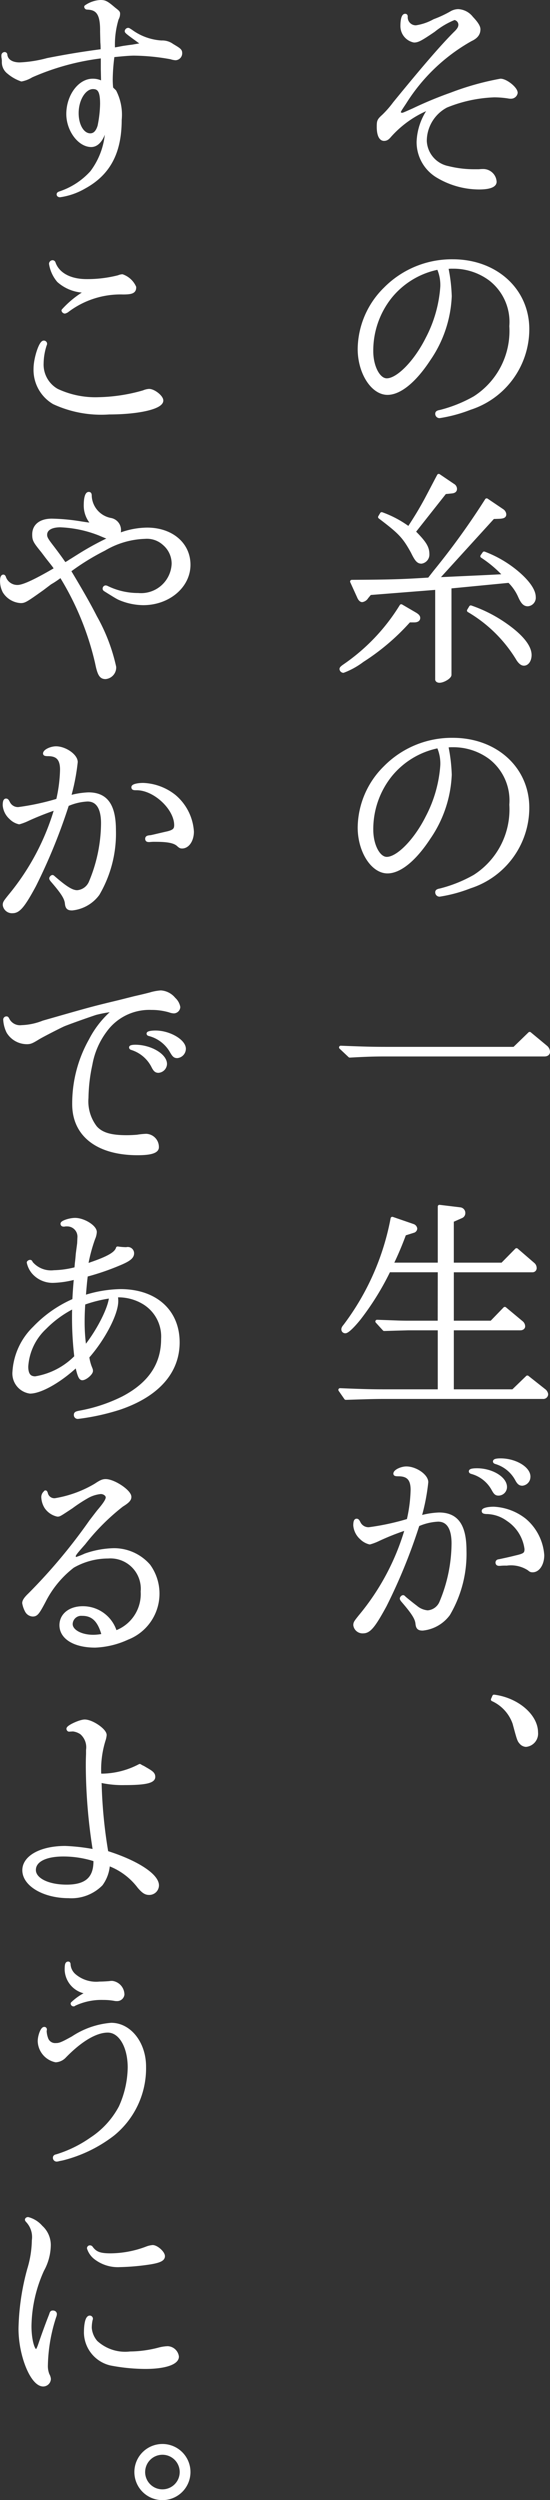 <svg xmlns="http://www.w3.org/2000/svg" width="52.751" height="239.605" viewBox="0 0 52.751 239.605">
  <rect x="0" y="0" width="52.751" height="239.605" fill="#333333" stroke="none"/>
  <g id="グループ_317" data-name="グループ 317" transform="translate(88.608 -39.557)">
    <g id="グループ_112" data-name="グループ 112" transform="translate(-88.445 39.719)">
      <g id="グループ_109" data-name="グループ 109">
        <g id="グループ_113" data-name="グループ 113">
          <path id="パス_2076" data-name="パス 2076" d="M95.757,54.244a3.036,3.036,0,0,1,.375-.022,1.125,1.125,0,0,1,1.148,1.06c0,.375-.551.574-1.523.574a7.794,7.794,0,0,1-3.884-1.06,3.8,3.8,0,0,1-1.942-3.354,5.756,5.756,0,0,1,1.1-3.156,1.194,1.194,0,0,0,.088-.132,10.1,10.1,0,0,0-3.907,2.693c-.22.265-.352.354-.573.354-.331,0-.53-.441-.53-1.17,0-.574.022-.64.485-1.059a9.783,9.783,0,0,0,1.06-1.214c2.847-3.488,4.568-5.474,5.8-6.709.375-.354.485-.574.485-.839a.637.637,0,0,0-.551-.6,7.755,7.755,0,0,0-1.986,1.17c-1.236.839-1.523.993-1.876.993a1.439,1.439,0,0,1-1.148-1.412c0-.618.11-1.016.287-1.016.066,0,.089.022.089.111a.933.933,0,0,0,.97.993,5.161,5.161,0,0,0,1.744-.6,10.744,10.744,0,0,0,1.611-.751,1.351,1.351,0,0,1,.684-.2,1.732,1.732,0,0,1,1.28.685c.464.485.685.839.685,1.081,0,.441-.243.75-.773.993a17.688,17.688,0,0,0-6.334,6.047c-.485.729-.53.795-.53.927,0,.11.132.2.287.2.11,0,.11,0,1.1-.441a37.1,37.1,0,0,1,3.619-1.5,26.379,26.379,0,0,1,4.723-1.324c.508,0,1.479.773,1.479,1.192a.482.482,0,0,1-.485.4,1.065,1.065,0,0,1-.243-.022,9,9,0,0,0-1.347-.11,13.375,13.375,0,0,0-4.612.993,3.8,3.8,0,0,0-2.03,3.355,2.74,2.74,0,0,0,2.185,2.56,10.388,10.388,0,0,0,2.648.309Z" transform="translate(-49.974 -38.022)" fill="#fff"/>
          <path id="パス_2077" data-name="パス 2077" d="M95.757,54.244a3.036,3.036,0,0,1,.375-.022,1.125,1.125,0,0,1,1.148,1.06c0,.375-.551.574-1.523.574a7.794,7.794,0,0,1-3.884-1.06,3.8,3.8,0,0,1-1.942-3.354,5.756,5.756,0,0,1,1.1-3.156,1.194,1.194,0,0,0,.088-.132,10.1,10.1,0,0,0-3.907,2.693c-.22.265-.352.354-.573.354-.331,0-.53-.441-.53-1.17,0-.574.022-.64.485-1.059a9.783,9.783,0,0,0,1.06-1.214c2.847-3.488,4.568-5.474,5.8-6.709.375-.354.485-.574.485-.839a.637.637,0,0,0-.551-.6,7.755,7.755,0,0,0-1.986,1.17c-1.236.839-1.523.993-1.876.993a1.439,1.439,0,0,1-1.148-1.412c0-.618.11-1.016.287-1.016.066,0,.089.022.089.111a.933.933,0,0,0,.97.993,5.161,5.161,0,0,0,1.744-.6,10.744,10.744,0,0,0,1.611-.751,1.351,1.351,0,0,1,.684-.2,1.732,1.732,0,0,1,1.28.685c.464.485.685.839.685,1.081,0,.441-.243.75-.773.993a17.688,17.688,0,0,0-6.334,6.047c-.485.729-.53.795-.53.927,0,.11.132.2.287.2.11,0,.11,0,1.1-.441a37.1,37.1,0,0,1,3.619-1.5,26.379,26.379,0,0,1,4.723-1.324c.508,0,1.479.773,1.479,1.192a.482.482,0,0,1-.485.4,1.065,1.065,0,0,1-.243-.022,9,9,0,0,0-1.347-.11,13.375,13.375,0,0,0-4.612.993,3.8,3.8,0,0,0-2.03,3.355,2.74,2.74,0,0,0,2.185,2.56,10.388,10.388,0,0,0,2.648.309Z" transform="translate(-49.974 -38.022)" fill="none" stroke="#fff" stroke-linecap="round" stroke-linejoin="round" stroke-width="0.326"/>
          <path id="パス_2078" data-name="パス 2078" d="M92.346,74.486a11.489,11.489,0,0,1-2.031,6.047c-1.345,2.053-2.78,3.245-3.972,3.245-1.434,0-2.693-1.965-2.693-4.238a8.2,8.2,0,0,1,2.472-5.76,8.97,8.97,0,0,1,6.488-2.67c4.128,0,7.173,2.781,7.173,6.533a7.96,7.96,0,0,1-5.517,7.57,13.84,13.84,0,0,1-2.936.795.25.25,0,0,1-.242-.265c0-.11.087-.155.331-.2a13.191,13.191,0,0,0,3.288-1.324,7.6,7.6,0,0,0,3.487-6.864,5.184,5.184,0,0,0-1.986-4.5,5.918,5.918,0,0,0-3.619-1.17,2.6,2.6,0,0,0-.575.045,15.729,15.729,0,0,1,.332,2.758M91.22,71.771a7.875,7.875,0,0,0-4.591,2.759,8.27,8.27,0,0,0-1.81,5.231c0,1.478.662,2.758,1.456,2.758,1.061,0,2.759-1.721,3.885-3.972a12.564,12.564,0,0,0,1.413-4.966,4.018,4.018,0,0,0-.288-1.678Z" transform="translate(-49.344 -46.259)" fill="#fff"/>
          <path id="パス_2079" data-name="パス 2079" d="M92.346,74.486a11.489,11.489,0,0,1-2.031,6.047c-1.345,2.053-2.78,3.245-3.972,3.245-1.434,0-2.693-1.965-2.693-4.238a8.2,8.2,0,0,1,2.472-5.76,8.97,8.97,0,0,1,6.488-2.67c4.128,0,7.173,2.781,7.173,6.533a7.96,7.96,0,0,1-5.517,7.57,13.84,13.84,0,0,1-2.936.795.25.25,0,0,1-.242-.265c0-.11.087-.155.331-.2a13.191,13.191,0,0,0,3.288-1.324,7.6,7.6,0,0,0,3.487-6.864,5.184,5.184,0,0,0-1.986-4.5,5.918,5.918,0,0,0-3.619-1.17,2.6,2.6,0,0,0-.575.045A15.729,15.729,0,0,1,92.346,74.486ZM91.22,71.771a7.875,7.875,0,0,0-4.591,2.759,8.27,8.27,0,0,0-1.81,5.231c0,1.478.662,2.758,1.456,2.758,1.061,0,2.759-1.721,3.885-3.972a12.564,12.564,0,0,0,1.413-4.966,4.018,4.018,0,0,0-.288-1.678Z" transform="translate(-49.344 -46.259)" fill="none" stroke="#fff" stroke-linecap="round" stroke-linejoin="round" stroke-width="0.326"/>
          <path id="パス_2080" data-name="パス 2080" d="M88.392,112.012c.221.132.332.243.332.375,0,.176-.155.265-.42.265h-.485a21.4,21.4,0,0,1-4.481,3.818,7.308,7.308,0,0,1-1.832,1.015.234.234,0,0,1-.2-.2c0-.067.066-.133.243-.266a18.982,18.982,0,0,0,5.517-5.781ZM83.757,110.4a.651.651,0,0,1-.441.309c-.111,0-.243-.132-.33-.353l-.662-1.457c3.509-.022,4.7-.044,7.416-.22l.551-.706a71.816,71.816,0,0,0,4.966-6.885l1.5,1.014a.485.485,0,0,1,.22.353c0,.177-.109.243-.485.266l-.618.022-5.385,5.915,3.354-.155c1.015-.044,1.434-.066,3.178-.155a11.487,11.487,0,0,0-2.207-1.876l.2-.287a10.913,10.913,0,0,1,3.111,1.809c1.06.883,1.678,1.745,1.678,2.384a.66.66,0,0,1-.6.729c-.31,0-.508-.2-.773-.795a4.587,4.587,0,0,0-1.015-1.456l-5.694.551v8.431c0,.221-.618.6-.993.6-.132,0-.243-.065-.243-.155v-8.761l-6.422.508Zm1.434-7.989a10.041,10.041,0,0,1,2.6,1.39c.773-1.191,1.1-1.742,1.612-2.67.6-1.125.949-1.811,1.258-2.385l1.369.927a.4.4,0,0,1,.22.353c0,.156-.111.243-.331.265l-.662.067-2.98,3.773c1.037,1.038,1.324,1.5,1.324,2.14a.714.714,0,0,1-.6.751c-.309,0-.485-.2-.86-.97-.816-1.479-1.214-1.876-3.134-3.333Zm8.542,8.938a13.3,13.3,0,0,1,3.487,1.81c1.413,1.016,2.185,1.986,2.185,2.781,0,.485-.243.86-.574.86-.177,0-.354-.132-.552-.419a13.434,13.434,0,0,0-4.745-4.7Z" transform="translate(-48.745 -53.327)" fill="#fff"/>
          <path id="パス_2081" data-name="パス 2081" d="M88.392,112.012c.221.132.332.243.332.375,0,.176-.155.265-.42.265h-.485a21.4,21.4,0,0,1-4.481,3.818,7.308,7.308,0,0,1-1.832,1.015.234.234,0,0,1-.2-.2c0-.067.066-.133.243-.266a18.982,18.982,0,0,0,5.517-5.781ZM83.757,110.4a.651.651,0,0,1-.441.309c-.111,0-.243-.132-.33-.353l-.662-1.457c3.509-.022,4.7-.044,7.416-.22l.551-.706a71.816,71.816,0,0,0,4.966-6.885l1.5,1.014a.485.485,0,0,1,.22.353c0,.177-.109.243-.485.266l-.618.022-5.385,5.915,3.354-.155c1.015-.044,1.434-.066,3.178-.155a11.487,11.487,0,0,0-2.207-1.876l.2-.287a10.913,10.913,0,0,1,3.111,1.809c1.06.883,1.678,1.745,1.678,2.384a.66.66,0,0,1-.6.729c-.31,0-.508-.2-.773-.795a4.587,4.587,0,0,0-1.015-1.456l-5.694.551v8.431c0,.221-.618.6-.993.6-.132,0-.243-.065-.243-.155v-8.761l-6.422.508Zm1.434-7.989a10.041,10.041,0,0,1,2.6,1.39c.773-1.191,1.1-1.742,1.612-2.67.6-1.125.949-1.811,1.258-2.385l1.369.927a.4.4,0,0,1,.22.353c0,.156-.111.243-.331.265l-.662.067-2.98,3.773c1.037,1.038,1.324,1.5,1.324,2.14a.714.714,0,0,1-.6.751c-.309,0-.485-.2-.86-.97-.816-1.479-1.214-1.876-3.134-3.333Zm8.542,8.938a13.3,13.3,0,0,1,3.487,1.81c1.413,1.016,2.185,1.986,2.185,2.781,0,.485-.243.86-.574.86-.177,0-.354-.132-.552-.419a13.434,13.434,0,0,0-4.745-4.7Z" transform="translate(-48.745 -53.327)" fill="none" stroke="#fff" stroke-linecap="round" stroke-linejoin="round" stroke-width="0.326"/>
          <path id="パス_2082" data-name="パス 2082" d="M92.346,136.108a11.489,11.489,0,0,1-2.031,6.047c-1.345,2.053-2.78,3.245-3.972,3.245-1.434,0-2.693-1.965-2.693-4.238a8.2,8.2,0,0,1,2.472-5.76,8.97,8.97,0,0,1,6.488-2.67c4.128,0,7.173,2.781,7.173,6.533a7.96,7.96,0,0,1-5.517,7.57,13.838,13.838,0,0,1-2.936.795.25.25,0,0,1-.242-.265c0-.11.087-.155.331-.2a13.189,13.189,0,0,0,3.288-1.324,7.6,7.6,0,0,0,3.487-6.864,5.184,5.184,0,0,0-1.986-4.5,5.918,5.918,0,0,0-3.619-1.17,2.6,2.6,0,0,0-.575.045,15.729,15.729,0,0,1,.332,2.758m-1.125-2.714a7.875,7.875,0,0,0-4.591,2.759,8.27,8.27,0,0,0-1.81,5.231c0,1.478.662,2.758,1.456,2.758,1.061,0,2.759-1.721,3.885-3.972a12.564,12.564,0,0,0,1.413-4.966,4.018,4.018,0,0,0-.288-1.678Z" transform="translate(-49.344 -62.019)" fill="#fff"/>
          <path id="パス_2083" data-name="パス 2083" d="M92.346,136.108a11.489,11.489,0,0,1-2.031,6.047c-1.345,2.053-2.78,3.245-3.972,3.245-1.434,0-2.693-1.965-2.693-4.238a8.2,8.2,0,0,1,2.472-5.76,8.97,8.97,0,0,1,6.488-2.67c4.128,0,7.173,2.781,7.173,6.533a7.96,7.96,0,0,1-5.517,7.57,13.838,13.838,0,0,1-2.936.795.25.25,0,0,1-.242-.265c0-.11.087-.155.331-.2a13.189,13.189,0,0,0,3.288-1.324,7.6,7.6,0,0,0,3.487-6.864,5.184,5.184,0,0,0-1.986-4.5,5.918,5.918,0,0,0-3.619-1.17,2.6,2.6,0,0,0-.575.045A15.729,15.729,0,0,1,92.346,136.108Zm-1.125-2.714a7.875,7.875,0,0,0-4.591,2.759,8.27,8.27,0,0,0-1.81,5.231c0,1.478.662,2.758,1.456,2.758,1.061,0,2.759-1.721,3.885-3.972a12.564,12.564,0,0,0,1.413-4.966,4.018,4.018,0,0,0-.288-1.678Z" transform="translate(-49.344 -62.019)" fill="none" stroke="#fff" stroke-linecap="round" stroke-linejoin="round" stroke-width="0.326"/>
          <path id="パス_2084" data-name="パス 2084" d="M81.248,171.924c2.207.089,3.089.11,4.348.11H97.889l1.479-1.434,1.567,1.3a.615.615,0,0,1,.221.441c0,.177-.132.287-.375.287H85.6c-1.192,0-1.876.022-3.488.11Z" transform="translate(-48.73 -71.704)" fill="#fff"/>
          <path id="パス_2085" data-name="パス 2085" d="M81.248,171.924c2.207.089,3.089.11,4.348.11H97.889l1.479-1.434,1.567,1.3a.615.615,0,0,1,.221.441c0,.177-.132.287-.375.287H85.6c-1.192,0-1.876.022-3.488.11Z" transform="translate(-48.73 -71.704)" fill="none" stroke="#fff" stroke-linecap="round" stroke-linejoin="round" stroke-width="0.326"/>
          <path id="パス_2086" data-name="パス 2086" d="M90.694,199.006H85.839a26.173,26.173,0,0,1-2.825,4.568c-.6.75-1.148,1.28-1.347,1.28a.208.208,0,0,1-.22-.22c0-.089.045-.177.176-.331a24.577,24.577,0,0,0,4.547-10.285l1.986.685a.352.352,0,0,1,.243.287.277.277,0,0,1-.221.243l-.839.265a30.991,30.991,0,0,1-1.235,2.913h4.59V192.87l2.008.243a.379.379,0,0,1,.309.375.355.355,0,0,1-.2.331l-.905.4v4.193h4.812l1.368-1.39,1.611,1.39a.469.469,0,0,1,.155.331.234.234,0,0,1-.221.265H91.907v4.966h3.774l1.28-1.324,1.589,1.324a.494.494,0,0,1,.2.375c0,.132-.132.221-.287.221H91.907v5.981h5.848l1.369-1.324,1.589,1.258a.571.571,0,0,1,.243.375.3.3,0,0,1-.33.287H85.33c-.839,0-1.589.022-3.619.088l-.552-.794c2.14.088,3,.11,4.171.11h5.363v-5.981h-3c-.729.022-.9.022-2.3.066l-.684-.751,1.854.067c.529.022,1.059.022,1.125.022h3Z" transform="translate(-48.707 -77.4)" fill="#fff"/>
          <path id="パス_2087" data-name="パス 2087" d="M90.694,199.006H85.839a26.173,26.173,0,0,1-2.825,4.568c-.6.75-1.148,1.28-1.347,1.28a.208.208,0,0,1-.22-.22c0-.089.045-.177.176-.331a24.577,24.577,0,0,0,4.547-10.285l1.986.685a.352.352,0,0,1,.243.287.277.277,0,0,1-.221.243l-.839.265a30.991,30.991,0,0,1-1.235,2.913h4.59V192.87l2.008.243a.379.379,0,0,1,.309.375.355.355,0,0,1-.2.331l-.905.4v4.193h4.812l1.368-1.39,1.611,1.39a.469.469,0,0,1,.155.331.234.234,0,0,1-.221.265H91.907v4.966h3.774l1.28-1.324,1.589,1.324a.494.494,0,0,1,.2.375c0,.132-.132.221-.287.221H91.907v5.981h5.848l1.369-1.324,1.589,1.258a.571.571,0,0,1,.243.375.3.3,0,0,1-.33.287H85.33c-.839,0-1.589.022-3.619.088l-.552-.794c2.14.088,3,.11,4.171.11h5.363v-5.981h-3c-.729.022-.9.022-2.3.066l-.684-.751,1.854.067c.529.022,1.059.022,1.125.022h3Z" transform="translate(-48.707 -77.4)" fill="none" stroke="#fff" stroke-linecap="round" stroke-linejoin="round" stroke-width="0.326"/>
          <path id="パス_2088" data-name="パス 2088" d="M88.583,228.366c0-1.015-.4-1.456-1.324-1.456-.265,0-.331-.022-.331-.088,0-.243.618-.53,1.081-.53.883,0,1.942.729,1.942,1.346a19.54,19.54,0,0,1-.662,3.377,7.519,7.519,0,0,1,1.854-.309c1.7,0,2.472,1.081,2.472,3.487a11.381,11.381,0,0,1-1.567,6.092,3.513,3.513,0,0,1-2.472,1.412c-.375,0-.485-.11-.529-.508-.044-.508-.4-1.059-1.391-2.207-.088-.11-.109-.155-.109-.2s.088-.155.154-.155c.022,0,.044.022.11.089.089.089.883.729,1.1.883a1.993,1.993,0,0,0,1.148.486,1.507,1.507,0,0,0,1.281-.927,14.781,14.781,0,0,0,1.169-5.65c0-1.479-.507-2.251-1.456-2.251a5.417,5.417,0,0,0-1.942.464,53.179,53.179,0,0,1-3.156,7.746c-1.059,1.942-1.5,2.494-2.074,2.494a.729.729,0,0,1-.795-.618c0-.221.045-.287.486-.839a23.2,23.2,0,0,0,4.48-8.452,23.661,23.661,0,0,0-2.693,1.059,5,5,0,0,1-.86.331,1.742,1.742,0,0,1-.816-.464,1.821,1.821,0,0,1-.6-1.192c0-.309.045-.486.154-.486.089,0,.133.066.221.243a1.025,1.025,0,0,0,.971.574,23.753,23.753,0,0,0,3.774-.816,14.284,14.284,0,0,0,.375-2.935M97.5,228.1a.66.66,0,0,1-.641.662c-.221,0-.309-.066-.507-.419a3.349,3.349,0,0,0-2.075-1.655c-.066-.022-.111-.045-.111-.089,0-.089.243-.132.618-.132,1.413,0,2.715.795,2.715,1.633m-.6,7.394c-.111,0-.176-.045-.176-.155,0-.089.065-.154.2-.154.176-.045.86-.177,1.545-.354.883-.2,1.037-.309,1.037-.794a3.988,3.988,0,0,0-1.765-2.825,3.537,3.537,0,0,0-2.075-.685c-.22-.022-.265-.044-.265-.132,0-.132.441-.243.993-.243a5.2,5.2,0,0,1,2.98,1.126,4.869,4.869,0,0,1,1.7,3.354c0,.839-.419,1.479-.949,1.479-.154,0-.2-.022-.354-.155a3.143,3.143,0,0,0-2.14-.485,4.786,4.786,0,0,0-.64.022Zm2.847-8.387a.684.684,0,0,1-.618.706c-.221,0-.354-.11-.53-.441a3.369,3.369,0,0,0-2.008-1.633c-.067-.022-.111-.045-.111-.089,0-.089.22-.132.574-.132,1.369,0,2.693.773,2.693,1.589" transform="translate(-49.2 -85.75)" fill="#fff"/>
          <path id="パス_2089" data-name="パス 2089" d="M88.583,228.366c0-1.015-.4-1.456-1.324-1.456-.265,0-.331-.022-.331-.088,0-.243.618-.53,1.081-.53.883,0,1.942.729,1.942,1.346a19.54,19.54,0,0,1-.662,3.377,7.519,7.519,0,0,1,1.854-.309c1.7,0,2.472,1.081,2.472,3.487a11.381,11.381,0,0,1-1.567,6.092,3.513,3.513,0,0,1-2.472,1.412c-.375,0-.485-.11-.529-.508-.044-.508-.4-1.059-1.391-2.207-.088-.11-.109-.155-.109-.2s.088-.155.154-.155c.022,0,.044.022.11.089.089.089.883.729,1.1.883a1.993,1.993,0,0,0,1.148.486,1.507,1.507,0,0,0,1.281-.927,14.781,14.781,0,0,0,1.169-5.65c0-1.479-.507-2.251-1.456-2.251a5.417,5.417,0,0,0-1.942.464,53.179,53.179,0,0,1-3.156,7.746c-1.059,1.942-1.5,2.494-2.074,2.494a.729.729,0,0,1-.795-.618c0-.221.045-.287.486-.839a23.2,23.2,0,0,0,4.48-8.452,23.661,23.661,0,0,0-2.693,1.059,5,5,0,0,1-.86.331,1.742,1.742,0,0,1-.816-.464,1.821,1.821,0,0,1-.6-1.192c0-.309.045-.486.154-.486.089,0,.133.066.221.243a1.025,1.025,0,0,0,.971.574,23.753,23.753,0,0,0,3.774-.816A14.284,14.284,0,0,0,88.583,228.366ZM97.5,228.1a.66.66,0,0,1-.641.662c-.221,0-.309-.066-.507-.419a3.349,3.349,0,0,0-2.075-1.655c-.066-.022-.111-.045-.111-.089,0-.089.243-.132.618-.132C96.2,226.468,97.5,227.263,97.5,228.1Zm-.6,7.394c-.111,0-.176-.045-.176-.155,0-.089.065-.154.2-.154.176-.045.86-.177,1.545-.354.883-.2,1.037-.309,1.037-.794a3.988,3.988,0,0,0-1.765-2.825,3.537,3.537,0,0,0-2.075-.685c-.22-.022-.265-.044-.265-.132,0-.132.441-.243.993-.243a5.2,5.2,0,0,1,2.98,1.126,4.869,4.869,0,0,1,1.7,3.354c0,.839-.419,1.479-.949,1.479-.154,0-.2-.022-.354-.155a3.143,3.143,0,0,0-2.14-.485,4.786,4.786,0,0,0-.64.022Zm2.847-8.387a.684.684,0,0,1-.618.706c-.221,0-.354-.11-.53-.441a3.369,3.369,0,0,0-2.008-1.633c-.067-.022-.111-.045-.111-.089,0-.089.22-.132.574-.132C98.426,225.519,99.75,226.292,99.75,227.108Z" transform="translate(-49.2 -85.75)" fill="none" stroke="#fff" stroke-linecap="round" stroke-linejoin="round" stroke-width="0.326"/>
          <path id="パス_2090" data-name="パス 2090" d="M100.952,255.945c2.229.287,4.061,1.854,4.061,3.465a1.109,1.109,0,0,1-.994,1.214.683.683,0,0,1-.441-.2c-.243-.265-.243-.265-.684-1.9a3.91,3.91,0,0,0-2.075-2.273Z" transform="translate(-53.735 -93.532)" fill="#fff"/>
          <path id="パス_2091" data-name="パス 2091" d="M100.952,255.945c2.229.287,4.061,1.854,4.061,3.465a1.109,1.109,0,0,1-.994,1.214.683.683,0,0,1-.441-.2c-.243-.265-.243-.265-.684-1.9a3.91,3.91,0,0,0-2.075-2.273Z" transform="translate(-53.735 -93.532)" fill="none" stroke="#fff" stroke-linecap="round" stroke-linejoin="round" stroke-width="0.326"/>
          <path id="パス_2092" data-name="パス 2092" d="M51.195,41.824c-.22-.176-.375-.287-.706-.53-.706-.508-.927-.684-.927-.75a.187.187,0,0,1,.155-.154c.045,0,.045,0,.287.154A5.513,5.513,0,0,0,52.917,41.6a1.6,1.6,0,0,1,1.037.31c.707.419.795.485.795.75a.506.506,0,0,1-.464.508,1.647,1.647,0,0,1-.441-.089,20.7,20.7,0,0,0-3.553-.353c-.441,0-1.192.066-2.03.154a18.436,18.436,0,0,0-.176,2.274,7.983,7.983,0,0,0,.043.839.685.685,0,0,0,.155.176l.155.154a4.9,4.9,0,0,1,.508,2.715c0,3.134-1.081,5.164-3.421,6.444a6.442,6.442,0,0,1-2.338.816c-.089,0-.155-.044-.155-.11s.044-.089.155-.132a7.118,7.118,0,0,0,3.045-1.986,7.256,7.256,0,0,0,1.435-3.73c0-.132-.044-.2-.155-.2-.066,0-.11.044-.132.154-.264.75-.683,1.192-1.192,1.192-1.148,0-2.229-1.478-2.229-3,0-1.721,1.1-3.222,2.361-3.222a1.779,1.779,0,0,1,.971.265V45.2l-.022-1.037V42.972a23.7,23.7,0,0,0-6.82,1.854,2.883,2.883,0,0,1-.949.375,3.925,3.925,0,0,1-1.236-.706,1.223,1.223,0,0,1-.485-1.059,2.32,2.32,0,0,0-.045-.42v-.132a.157.157,0,0,1,.155-.176.1.1,0,0,1,.089.111c.066.551.574.883,1.346.883a12.148,12.148,0,0,0,2.67-.42c2.053-.4,3.421-.618,5.253-.86a7.088,7.088,0,0,0-.023-.817L47.2,40.588c.022-1.655-.353-2.251-1.412-2.273a.118.118,0,0,1-.111-.11,2.71,2.71,0,0,1,1.39-.486c.441,0,.6.089,1.325.706.4.309.4.331.4.464a.949.949,0,0,1-.132.464,8.532,8.532,0,0,0-.353,2.935c.2-.022.529-.089.994-.176.176-.022.441-.067.816-.111l.641-.11ZM44.817,48.4c0,1.192.551,2.1,1.28,2.1q.6,0,.86-.86a11.467,11.467,0,0,0,.243-2.119c0-1.125-.2-1.567-.794-1.589-.839-.045-1.589,1.1-1.589,2.472" transform="translate(-37.6 -37.719)" fill="#fff"/>
          <path id="パス_2093" data-name="パス 2093" d="M51.195,41.824c-.22-.176-.375-.287-.706-.53-.706-.508-.927-.684-.927-.75a.187.187,0,0,1,.155-.154c.045,0,.045,0,.287.154A5.513,5.513,0,0,0,52.917,41.6a1.6,1.6,0,0,1,1.037.31c.707.419.795.485.795.75a.506.506,0,0,1-.464.508,1.647,1.647,0,0,1-.441-.089,20.7,20.7,0,0,0-3.553-.353c-.441,0-1.192.066-2.03.154a18.436,18.436,0,0,0-.176,2.274,7.983,7.983,0,0,0,.043.839.685.685,0,0,0,.155.176l.155.154a4.9,4.9,0,0,1,.508,2.715c0,3.134-1.081,5.164-3.421,6.444a6.442,6.442,0,0,1-2.338.816c-.089,0-.155-.044-.155-.11s.044-.089.155-.132a7.118,7.118,0,0,0,3.045-1.986,7.256,7.256,0,0,0,1.435-3.73c0-.132-.044-.2-.155-.2-.066,0-.11.044-.132.154-.264.75-.683,1.192-1.192,1.192-1.148,0-2.229-1.478-2.229-3,0-1.721,1.1-3.222,2.361-3.222a1.779,1.779,0,0,1,.971.265V45.2l-.022-1.037V42.972a23.7,23.7,0,0,0-6.82,1.854,2.883,2.883,0,0,1-.949.375,3.925,3.925,0,0,1-1.236-.706,1.223,1.223,0,0,1-.485-1.059,2.32,2.32,0,0,0-.045-.42v-.132a.157.157,0,0,1,.155-.176.1.1,0,0,1,.089.111c.066.551.574.883,1.346.883a12.148,12.148,0,0,0,2.67-.42c2.053-.4,3.421-.618,5.253-.86a7.088,7.088,0,0,0-.023-.817L47.2,40.588c.022-1.655-.353-2.251-1.412-2.273a.118.118,0,0,1-.111-.11,2.71,2.71,0,0,1,1.39-.486c.441,0,.6.089,1.325.706.4.309.4.331.4.464a.949.949,0,0,1-.132.464,8.532,8.532,0,0,0-.353,2.935c.2-.022.529-.089.994-.176.176-.022.441-.067.816-.111l.641-.11ZM44.817,48.4c0,1.192.551,2.1,1.28,2.1q.6,0,.86-.86a11.467,11.467,0,0,0,.243-2.119c0-1.125-.2-1.567-.794-1.589C45.567,45.885,44.817,47.032,44.817,48.4Z" transform="translate(-37.6 -37.719)" fill="none" stroke="#fff" stroke-linecap="round" stroke-linejoin="round" stroke-width="0.326"/>
          <path id="パス_2094" data-name="パス 2094" d="M54,84.514c0,.662-2.229,1.17-5.032,1.17a10.8,10.8,0,0,1-5.3-.971,3.635,3.635,0,0,1-1.788-3.266c0-.949.508-2.516.817-2.516a.149.149,0,0,1,.155.132.161.161,0,0,1-.023.089,5.915,5.915,0,0,0-.309,1.788,2.843,2.843,0,0,0,1.435,2.6,8.662,8.662,0,0,0,4.016.816,16.6,16.6,0,0,0,4.3-.662,1.548,1.548,0,0,1,.529-.132c.441,0,1.192.6,1.192.949M44.113,73.038a3.319,3.319,0,0,1-.75-1.633.19.19,0,0,1,.176-.177.14.14,0,0,1,.132.111c.375,1.059,1.523,1.7,3.134,1.7a12.017,12.017,0,0,0,3.068-.375,1.118,1.118,0,0,1,.354-.089A2.025,2.025,0,0,1,51.4,73.656c0,.42-.243.53-1.1.53a8.441,8.441,0,0,0-5.385,1.744,1.093,1.093,0,0,1-.2.088.192.192,0,0,1-.154-.132,9.248,9.248,0,0,1,2.361-1.875,3.883,3.883,0,0,1-2.8-.971" transform="translate(-38.662 -46.289)" fill="#fff"/>
          <path id="パス_2095" data-name="パス 2095" d="M54,84.514c0,.662-2.229,1.17-5.032,1.17a10.8,10.8,0,0,1-5.3-.971,3.635,3.635,0,0,1-1.788-3.266c0-.949.508-2.516.817-2.516a.149.149,0,0,1,.155.132.161.161,0,0,1-.023.089,5.915,5.915,0,0,0-.309,1.788,2.843,2.843,0,0,0,1.435,2.6,8.662,8.662,0,0,0,4.016.816,16.6,16.6,0,0,0,4.3-.662,1.548,1.548,0,0,1,.529-.132C53.25,83.565,54,84.161,54,84.514ZM44.113,73.038a3.319,3.319,0,0,1-.75-1.633.19.19,0,0,1,.176-.177.14.14,0,0,1,.132.111c.375,1.059,1.523,1.7,3.134,1.7a12.017,12.017,0,0,0,3.068-.375,1.118,1.118,0,0,1,.354-.089A2.025,2.025,0,0,1,51.4,73.656c0,.42-.243.53-1.1.53a8.441,8.441,0,0,0-5.385,1.744,1.093,1.093,0,0,1-.2.088.192.192,0,0,1-.154-.132,9.248,9.248,0,0,1,2.361-1.875A3.883,3.883,0,0,1,44.113,73.038Z" transform="translate(-38.662 -46.289)" fill="none" stroke="#fff" stroke-linecap="round" stroke-linejoin="round" stroke-width="0.326"/>
          <path id="パス_2096" data-name="パス 2096" d="M45.942,104a.236.236,0,0,0,.11.022c.066,0,.154-.044.154-.11,0-.022,0-.044-.132-.2a2.55,2.55,0,0,1-.486-1.567c0-.662.132-1.081.309-1.081.111,0,.132.044.132.264a2.424,2.424,0,0,0,1.965,2.229,1.009,1.009,0,0,1,.839,1.06,1.98,1.98,0,0,1-.066.419,7.541,7.541,0,0,1,2.737-.551c2.339,0,3.994,1.413,3.994,3.4,0,2.053-1.942,3.707-4.369,3.707a5.911,5.911,0,0,1-2.318-.507c-.221-.111-.331-.177-1.148-.685-.243-.154-.265-.154-.265-.243a.142.142,0,0,1,.132-.132.466.466,0,0,1,.132.044,6.8,6.8,0,0,0,2.979.685,3.1,3.1,0,0,0,3.377-2.958,2.509,2.509,0,0,0-.9-1.942,2.445,2.445,0,0,0-1.832-.618,8.184,8.184,0,0,0-3.906,1.148,22.651,22.651,0,0,0-3.355,2.075c1.126,1.875,1.9,3.222,2.516,4.436a17.263,17.263,0,0,1,1.832,4.789.954.954,0,0,1-.861.993c-.441,0-.618-.287-.839-1.39a27.557,27.557,0,0,0-3.443-8.365c-.155.132-.264.2-.287.221a8.738,8.738,0,0,1-.75.485l-.729.552c-1.545,1.1-1.721,1.214-2.075,1.214a2,2,0,0,1-1.588-.95,2.207,2.207,0,0,1-.243-1.015c0-.287.066-.441.155-.441.022,0,.066.022.089.111a1.321,1.321,0,0,0,1.279.883c.551,0,1.722-.552,3.685-1.7-.132-.2-.22-.33-.243-.353-.2-.265-.419-.53-.639-.816l-.4-.53c-.773-.949-.839-1.081-.839-1.611,0-.839.64-1.346,1.721-1.346a19.253,19.253,0,0,1,2.8.265l.6.089Zm2.074,1.3c-.176,0-.309-.044-1.081-.375a11.428,11.428,0,0,0-3.752-.795c-.905,0-1.434.331-1.434.883,0,.264.11.463.551,1.037s1.015,1.346,1.3,1.788a3.663,3.663,0,0,0,.53-.309c.111-.066.111-.066.883-.551a26.967,26.967,0,0,1,3.156-1.7.427.427,0,0,1-.155.022" transform="translate(-37.555 -53.919)" fill="#fff"/>
          <path id="パス_2097" data-name="パス 2097" d="M45.942,104a.236.236,0,0,0,.11.022c.066,0,.154-.044.154-.11,0-.022,0-.044-.132-.2a2.55,2.55,0,0,1-.486-1.567c0-.662.132-1.081.309-1.081.111,0,.132.044.132.264a2.424,2.424,0,0,0,1.965,2.229,1.009,1.009,0,0,1,.839,1.06,1.98,1.98,0,0,1-.066.419,7.541,7.541,0,0,1,2.737-.551c2.339,0,3.994,1.413,3.994,3.4,0,2.053-1.942,3.707-4.369,3.707a5.911,5.911,0,0,1-2.318-.507c-.221-.111-.331-.177-1.148-.685-.243-.154-.265-.154-.265-.243a.142.142,0,0,1,.132-.132.466.466,0,0,1,.132.044,6.8,6.8,0,0,0,2.979.685,3.1,3.1,0,0,0,3.377-2.958,2.509,2.509,0,0,0-.9-1.942,2.445,2.445,0,0,0-1.832-.618,8.184,8.184,0,0,0-3.906,1.148,22.651,22.651,0,0,0-3.355,2.075c1.126,1.875,1.9,3.222,2.516,4.436a17.263,17.263,0,0,1,1.832,4.789.954.954,0,0,1-.861.993c-.441,0-.618-.287-.839-1.39a27.557,27.557,0,0,0-3.443-8.365c-.155.132-.264.2-.287.221a8.738,8.738,0,0,1-.75.485l-.729.552c-1.545,1.1-1.721,1.214-2.075,1.214a2,2,0,0,1-1.588-.95,2.207,2.207,0,0,1-.243-1.015c0-.287.066-.441.155-.441.022,0,.066.022.089.111a1.321,1.321,0,0,0,1.279.883c.551,0,1.722-.552,3.685-1.7-.132-.2-.22-.33-.243-.353-.2-.265-.419-.53-.639-.816l-.4-.53c-.773-.949-.839-1.081-.839-1.611,0-.839.64-1.346,1.721-1.346a19.253,19.253,0,0,1,2.8.265l.6.089Zm2.074,1.3c-.176,0-.309-.044-1.081-.375a11.428,11.428,0,0,0-3.752-.795c-.905,0-1.434.331-1.434.883,0,.264.11.463.551,1.037s1.015,1.346,1.3,1.788a3.663,3.663,0,0,0,.53-.309c.111-.066.111-.066.883-.551a26.967,26.967,0,0,1,3.156-1.7A.427.427,0,0,1,48.016,105.3Z" transform="translate(-37.555 -53.919)" fill="none" stroke="#fff" stroke-linecap="round" stroke-linejoin="round" stroke-width="0.326"/>
          <path id="パス_2098" data-name="パス 2098" d="M43.405,135.9c0-1.015-.4-1.456-1.3-1.456-.243,0-.331-.022-.331-.089,0-.243.6-.529,1.081-.529.861,0,1.92.729,1.92,1.346a19.943,19.943,0,0,1-.662,3.377,7.53,7.53,0,0,1,1.854-.309c1.7,0,2.472,1.081,2.472,3.464a11.464,11.464,0,0,1-1.567,6.114,3.515,3.515,0,0,1-2.472,1.412c-.375,0-.485-.11-.53-.508-.045-.508-.375-1.037-1.39-2.207-.088-.11-.111-.155-.111-.2s.089-.155.155-.155a.491.491,0,0,1,.111.089c1.148.994,1.744,1.368,2.251,1.368a1.506,1.506,0,0,0,1.28-.927,14.784,14.784,0,0,0,1.17-5.65c0-1.479-.508-2.251-1.457-2.251a5.425,5.425,0,0,0-1.942.464A54.336,54.336,0,0,1,40.78,147c-1.037,1.92-1.5,2.494-2.075,2.494a.729.729,0,0,1-.795-.618c0-.221.045-.287.485-.839a23.371,23.371,0,0,0,4.481-8.452,27.764,27.764,0,0,0-2.693,1.059,5.1,5.1,0,0,1-.86.331,1.652,1.652,0,0,1-.817-.464,1.818,1.818,0,0,1-.6-1.192c0-.309.045-.486.155-.486.088,0,.132.066.221.243a1.024,1.024,0,0,0,.971.574,23.746,23.746,0,0,0,3.773-.816,14.233,14.233,0,0,0,.375-2.935m7.129,1.81c-.243,0-.287-.022-.287-.132,0-.132.441-.243.971-.243a5.111,5.111,0,0,1,3,1.125,4.831,4.831,0,0,1,1.7,3.377c0,.816-.419,1.456-.97,1.456-.132,0-.177-.022-.332-.154-.353-.354-.993-.486-2.206-.486a4.23,4.23,0,0,0-.575.022h-.088c-.132,0-.176-.044-.176-.154s.065-.155.353-.177c.176-.022.574-.132,1.655-.375.6-.154.773-.331.773-.75,0-1.611-2.031-3.509-3.752-3.509Z" transform="translate(-37.646 -62.3)" fill="#fff"/>
          <path id="パス_2099" data-name="パス 2099" d="M43.405,135.9c0-1.015-.4-1.456-1.3-1.456-.243,0-.331-.022-.331-.089,0-.243.6-.529,1.081-.529.861,0,1.92.729,1.92,1.346a19.943,19.943,0,0,1-.662,3.377,7.53,7.53,0,0,1,1.854-.309c1.7,0,2.472,1.081,2.472,3.464a11.464,11.464,0,0,1-1.567,6.114,3.515,3.515,0,0,1-2.472,1.412c-.375,0-.485-.11-.53-.508-.045-.508-.375-1.037-1.39-2.207-.088-.11-.111-.155-.111-.2s.089-.155.155-.155a.491.491,0,0,1,.111.089c1.148.994,1.744,1.368,2.251,1.368a1.506,1.506,0,0,0,1.28-.927,14.784,14.784,0,0,0,1.17-5.65c0-1.479-.508-2.251-1.457-2.251a5.425,5.425,0,0,0-1.942.464A54.336,54.336,0,0,1,40.78,147c-1.037,1.92-1.5,2.494-2.075,2.494a.729.729,0,0,1-.795-.618c0-.221.045-.287.485-.839a23.371,23.371,0,0,0,4.481-8.452,27.764,27.764,0,0,0-2.693,1.059,5.1,5.1,0,0,1-.86.331,1.652,1.652,0,0,1-.817-.464,1.818,1.818,0,0,1-.6-1.192c0-.309.045-.486.155-.486.088,0,.132.066.221.243a1.024,1.024,0,0,0,.971.574,23.746,23.746,0,0,0,3.773-.816A14.233,14.233,0,0,0,43.405,135.9Zm7.129,1.81c-.243,0-.287-.022-.287-.132,0-.132.441-.243.971-.243a5.111,5.111,0,0,1,3,1.125,4.831,4.831,0,0,1,1.7,3.377c0,.816-.419,1.456-.97,1.456-.132,0-.177-.022-.332-.154-.353-.354-.993-.486-2.206-.486a4.23,4.23,0,0,0-.575.022h-.088c-.132,0-.176-.044-.176-.154s.065-.155.353-.177c.176-.022.574-.132,1.655-.375.6-.154.773-.331.773-.75,0-1.611-2.031-3.509-3.752-3.509Z" transform="translate(-37.646 -62.3)" fill="none" stroke="#fff" stroke-linecap="round" stroke-linejoin="round" stroke-width="0.326"/>
          <path id="パス_2100" data-name="パス 2100" d="M50.395,165.814c.883-.2,1.5-.354,1.633-.4a4.776,4.776,0,0,1,.9-.155,1.782,1.782,0,0,1,1.258.662,1.4,1.4,0,0,1,.441.773.475.475,0,0,1-.441.441,1.28,1.28,0,0,1-.419-.089,6.15,6.15,0,0,0-1.744-.243,5.207,5.207,0,0,0-4.436,2.163,7.605,7.605,0,0,0-1.39,3.222,15.889,15.889,0,0,0-.376,3.2,4.1,4.1,0,0,0,.839,2.847c.574.64,1.456.9,2.98.9.375,0,.728-.022,1.014-.044a7.164,7.164,0,0,1,.861-.089,1.1,1.1,0,0,1,1.059,1.126c0,.4-.6.6-1.875.6-3.818,0-6.113-1.765-6.113-4.723a12.347,12.347,0,0,1,1.589-6.135,9.16,9.16,0,0,1,1.9-2.516c.154-.132.2-.176.2-.243a.1.1,0,0,0-.11-.11,12.622,12.622,0,0,0-1.5.287c-.927.309-2.538.883-3.068,1.1-.485.22-2.162,1.081-2.472,1.28-.574.353-.729.419-1.037.419a2.109,2.109,0,0,1-1.81-1.015,2.988,2.988,0,0,1-.309-1.192.148.148,0,0,1,.155-.132c.044,0,.066.022.154.2a1.318,1.318,0,0,0,1.3.64,6.159,6.159,0,0,0,2.075-.441c4.547-1.3,4.613-1.324,7.283-1.965Zm2.957,6.334a.714.714,0,0,1-.662.684c-.221,0-.331-.11-.486-.4a3.436,3.436,0,0,0-2.074-1.788c-.066-.022-.089-.045-.089-.089s.155-.089.441-.089c1.435,0,2.869.839,2.869,1.678m1.81-1.456a.742.742,0,0,1-.662.729c-.243,0-.33-.089-.573-.508a3.456,3.456,0,0,0-2.053-1.589c-.11-.022-.155-.044-.155-.088,0-.066.287-.132.684-.132,1.324,0,2.759.839,2.759,1.589" transform="translate(-37.661 -70.339)" fill="#fff"/>
          <path id="パス_2101" data-name="パス 2101" d="M50.395,165.814c.883-.2,1.5-.354,1.633-.4a4.776,4.776,0,0,1,.9-.155,1.782,1.782,0,0,1,1.258.662,1.4,1.4,0,0,1,.441.773.475.475,0,0,1-.441.441,1.28,1.28,0,0,1-.419-.089,6.15,6.15,0,0,0-1.744-.243,5.207,5.207,0,0,0-4.436,2.163,7.605,7.605,0,0,0-1.39,3.222,15.889,15.889,0,0,0-.376,3.2,4.1,4.1,0,0,0,.839,2.847c.574.64,1.456.9,2.98.9.375,0,.728-.022,1.014-.044a7.164,7.164,0,0,1,.861-.089,1.1,1.1,0,0,1,1.059,1.126c0,.4-.6.6-1.875.6-3.818,0-6.113-1.765-6.113-4.723a12.347,12.347,0,0,1,1.589-6.135,9.16,9.16,0,0,1,1.9-2.516c.154-.132.2-.176.2-.243a.1.1,0,0,0-.11-.11,12.622,12.622,0,0,0-1.5.287c-.927.309-2.538.883-3.068,1.1-.485.22-2.162,1.081-2.472,1.28-.574.353-.729.419-1.037.419a2.109,2.109,0,0,1-1.81-1.015,2.988,2.988,0,0,1-.309-1.192.148.148,0,0,1,.155-.132c.044,0,.066.022.154.2a1.318,1.318,0,0,0,1.3.64,6.159,6.159,0,0,0,2.075-.441c4.547-1.3,4.613-1.324,7.283-1.965Zm2.957,6.334a.714.714,0,0,1-.662.684c-.221,0-.331-.11-.486-.4a3.436,3.436,0,0,0-2.074-1.788c-.066-.022-.089-.045-.089-.089s.155-.089.441-.089C51.918,170.47,53.352,171.309,53.352,172.148Zm1.81-1.456a.742.742,0,0,1-.662.729c-.243,0-.33-.089-.573-.508a3.456,3.456,0,0,0-2.053-1.589c-.11-.022-.155-.044-.155-.088,0-.066.287-.132.684-.132C53.727,169.1,55.162,169.941,55.162,170.691Z" transform="translate(-37.661 -70.339)" fill="none" stroke="#fff" stroke-linecap="round" stroke-linejoin="round" stroke-width="0.326"/>
          <path id="パス_2102" data-name="パス 2102" d="M49.927,197.363a.381.381,0,0,1,.132-.022.443.443,0,0,1,.442.441c0,.375-.354.64-1.324,1.037a23.478,23.478,0,0,1-3.112,1.059c-.088.729-.11.994-.2,2.1a11.879,11.879,0,0,1,3.487-.6c3.354,0,5.517,1.942,5.517,4.943,0,2.847-1.963,5.054-5.583,6.29a21.577,21.577,0,0,1-4.017.883.209.209,0,0,1-.221-.221c0-.132.044-.176.376-.243a15.364,15.364,0,0,0,4.193-1.39c2.56-1.346,3.8-3.2,3.8-5.65a3.792,3.792,0,0,0-1.92-3.531,4.725,4.725,0,0,0-2.317-.618h-.243a3.234,3.234,0,0,1,.044.53c0,1.214-1.258,3.619-2.781,5.341a4.431,4.431,0,0,0,.243.971c.111.265.111.287.111.375,0,.243-.574.729-.861.729-.2,0-.33-.375-.53-1.28-1.588,1.5-3.464,2.56-4.48,2.56a1.781,1.781,0,0,1-1.523-1.942,6.394,6.394,0,0,1,1.942-4.193,11.641,11.641,0,0,1,3.8-2.648c.044-.795.044-.883.154-2.164a8.968,8.968,0,0,1-2.074.331,2.45,2.45,0,0,1-1.986-.839,2.2,2.2,0,0,1-.464-.949.208.208,0,0,1,.155-.088c.044,0,.066.022.11.133a2.484,2.484,0,0,0,2.185.86,9.011,9.011,0,0,0,2.118-.309l.045-.53c.045-.331.066-.618.088-.883l.133-1.015.022-.53a1.144,1.144,0,0,0-1.148-1.258,1.157,1.157,0,0,0-.287.022H43.9c-.088,0-.132-.045-.132-.111,0-.154.729-.4,1.236-.4.816,0,1.919.684,1.919,1.192a1.759,1.759,0,0,1-.154.618,15.7,15.7,0,0,0-.684,2.583c2.075-.684,2.847-1.126,3-1.655a5.721,5.721,0,0,0,.728.066Zm-5.054,6.466c0-.243,0-.485.022-.927a10.367,10.367,0,0,0-2.78,2.008,5.559,5.559,0,0,0-1.766,3.73c0,.75.265,1.1.838,1.1a7.049,7.049,0,0,0,3.907-2.03,32.045,32.045,0,0,1-.22-3.884m.949-1.258c-.045.64-.066,1.17-.066,1.81a17.2,17.2,0,0,0,.176,2.472c1.28-1.567,2.45-3.863,2.494-4.922a12.729,12.729,0,0,0-2.6.64" transform="translate(-37.965 -77.832)" fill="#fff"/>
          <path id="パス_2103" data-name="パス 2103" d="M49.927,197.363a.381.381,0,0,1,.132-.022.443.443,0,0,1,.442.441c0,.375-.354.64-1.324,1.037a23.478,23.478,0,0,1-3.112,1.059c-.088.729-.11.994-.2,2.1a11.879,11.879,0,0,1,3.487-.6c3.354,0,5.517,1.942,5.517,4.943,0,2.847-1.963,5.054-5.583,6.29a21.577,21.577,0,0,1-4.017.883.209.209,0,0,1-.221-.221c0-.132.044-.176.376-.243a15.364,15.364,0,0,0,4.193-1.39c2.56-1.346,3.8-3.2,3.8-5.65a3.792,3.792,0,0,0-1.92-3.531,4.725,4.725,0,0,0-2.317-.618h-.243a3.234,3.234,0,0,1,.044.53c0,1.214-1.258,3.619-2.781,5.341a4.431,4.431,0,0,0,.243.971c.111.265.111.287.111.375,0,.243-.574.729-.861.729-.2,0-.33-.375-.53-1.28-1.588,1.5-3.464,2.56-4.48,2.56a1.781,1.781,0,0,1-1.523-1.942,6.394,6.394,0,0,1,1.942-4.193,11.641,11.641,0,0,1,3.8-2.648c.044-.795.044-.883.154-2.164a8.968,8.968,0,0,1-2.074.331,2.45,2.45,0,0,1-1.986-.839,2.2,2.2,0,0,1-.464-.949.208.208,0,0,1,.155-.088c.044,0,.066.022.11.133a2.484,2.484,0,0,0,2.185.86,9.011,9.011,0,0,0,2.118-.309l.045-.53c.045-.331.066-.618.088-.883l.133-1.015.022-.53a1.144,1.144,0,0,0-1.148-1.258,1.157,1.157,0,0,0-.287.022H43.9c-.088,0-.132-.045-.132-.111,0-.154.729-.4,1.236-.4.816,0,1.919.684,1.919,1.192a1.759,1.759,0,0,1-.154.618,15.7,15.7,0,0,0-.684,2.583c2.075-.684,2.847-1.126,3-1.655a5.721,5.721,0,0,0,.728.066Zm-5.054,6.466c0-.243,0-.485.022-.927a10.367,10.367,0,0,0-2.78,2.008,5.559,5.559,0,0,0-1.766,3.73c0,.75.265,1.1.838,1.1a7.049,7.049,0,0,0,3.907-2.03A32.045,32.045,0,0,1,44.873,203.829Zm.949-1.258c-.045.64-.066,1.17-.066,1.81a17.2,17.2,0,0,0,.176,2.472c1.28-1.567,2.45-3.863,2.494-4.922A12.729,12.729,0,0,0,45.822,202.571Z" transform="translate(-37.965 -77.832)" fill="none" stroke="#fff" stroke-linecap="round" stroke-linejoin="round" stroke-width="0.326"/>
          <path id="パス_2104" data-name="パス 2104" d="M42.477,229.269c.022,0,.043.045.066.111a.807.807,0,0,0,.86.64,11.166,11.166,0,0,0,3.884-1.413c.53-.354.706-.42.971-.42.773,0,2.3,1.016,2.3,1.545,0,.243-.176.441-.749.795a21.193,21.193,0,0,0-3.642,3.642c-.817.927-.949,1.081-.949,1.28,0,.066.132.243.2.243.022,0,.045-.022.111-.066a7.07,7.07,0,0,0,.773-.309,8.7,8.7,0,0,1,2.736-.508,4.417,4.417,0,0,1,3.355,1.523,4.57,4.57,0,0,1-2.053,6.93,8.123,8.123,0,0,1-3.09.75c-1.986,0-3.266-.794-3.266-1.986,0-.97.839-1.655,2.076-1.655a3.234,3.234,0,0,1,3.089,2.229.7.7,0,0,1,.045.111,3.894,3.894,0,0,0,2.581-3.907,3.072,3.072,0,0,0-3.288-3.333,6.81,6.81,0,0,0-3.377.905,9.775,9.775,0,0,0-2.759,3.333c-.618,1.169-.75,1.324-1.1,1.324a.71.71,0,0,1-.551-.331,2.47,2.47,0,0,1-.287-.794c0-.2.155-.441.551-.817a53.146,53.146,0,0,0,5.871-7.017c.309-.4.573-.751.749-.971.6-.706.839-1.081.839-1.324,0-.265-.309-.486-.64-.486a3.256,3.256,0,0,0-1.28.4,14.833,14.833,0,0,0-1.523.993c-1.17.773-1.17.773-1.346.773a1.8,1.8,0,0,1-1.1-.75,1.962,1.962,0,0,1-.287-.883.576.576,0,0,1,.221-.53Zm3.531,11.7a.979.979,0,0,0-1.081.949c0,.662.927,1.192,2.141,1.192a4.723,4.723,0,0,0,.86-.088.166.166,0,0,1,.111-.022c-.376-1.413-.994-2.03-2.031-2.03" transform="translate(-38.283 -86.433)" fill="#fff"/>
          <path id="パス_2105" data-name="パス 2105" d="M42.477,229.269c.022,0,.043.045.066.111a.807.807,0,0,0,.86.64,11.166,11.166,0,0,0,3.884-1.413c.53-.354.706-.42.971-.42.773,0,2.3,1.016,2.3,1.545,0,.243-.176.441-.749.795a21.193,21.193,0,0,0-3.642,3.642c-.817.927-.949,1.081-.949,1.28,0,.066.132.243.2.243.022,0,.045-.022.111-.066a7.07,7.07,0,0,0,.773-.309,8.7,8.7,0,0,1,2.736-.508,4.417,4.417,0,0,1,3.355,1.523,4.57,4.57,0,0,1-2.053,6.93,8.123,8.123,0,0,1-3.09.75c-1.986,0-3.266-.794-3.266-1.986,0-.97.839-1.655,2.076-1.655a3.234,3.234,0,0,1,3.089,2.229.7.7,0,0,1,.045.111,3.894,3.894,0,0,0,2.581-3.907,3.072,3.072,0,0,0-3.288-3.333,6.81,6.81,0,0,0-3.377.905,9.775,9.775,0,0,0-2.759,3.333c-.618,1.169-.75,1.324-1.1,1.324a.71.71,0,0,1-.551-.331,2.47,2.47,0,0,1-.287-.794c0-.2.155-.441.551-.817a53.146,53.146,0,0,0,5.871-7.017c.309-.4.573-.751.749-.971.6-.706.839-1.081.839-1.324,0-.265-.309-.486-.64-.486a3.256,3.256,0,0,0-1.28.4,14.833,14.833,0,0,0-1.523.993c-1.17.773-1.17.773-1.346.773a1.8,1.8,0,0,1-1.1-.75,1.962,1.962,0,0,1-.287-.883.576.576,0,0,1,.221-.53Zm3.531,11.7a.979.979,0,0,0-1.081.949c0,.662.927,1.192,2.141,1.192a4.723,4.723,0,0,0,.86-.088.166.166,0,0,1,.111-.022C47.663,241.584,47.045,240.967,46.008,240.967Z" transform="translate(-38.283 -86.433)" fill="none" stroke="#fff" stroke-linecap="round" stroke-linejoin="round" stroke-width="0.326"/>
          <path id="パス_2106" data-name="パス 2106" d="M47.67,264.311a2.511,2.511,0,0,0,.332.022,7.945,7.945,0,0,0,3.531-.927,2.3,2.3,0,0,0,.331.177l.221.132c.618.353.772.485.772.772,0,.441-.839.618-2.78.618a9.645,9.645,0,0,1-2.383-.243l.022.353a46.561,46.561,0,0,0,.64,6.511c2.869.9,4.855,2.185,4.855,3.156a.763.763,0,0,1-.773.75c-.331,0-.551-.132-.971-.618a6.452,6.452,0,0,0-2.958-2.184,3.535,3.535,0,0,1-.684,1.942,4.013,4.013,0,0,1-3.112,1.17c-2.361,0-4.281-1.125-4.281-2.516,0-1.258,1.633-2.163,3.95-2.163a18.572,18.572,0,0,1,2.824.331,52.6,52.6,0,0,1-.685-8.056c0-.419,0-.728.023-1.258v-.375a1.823,1.823,0,0,0-.6-1.633,1.779,1.779,0,0,0-.817-.31l-.375.022c-.044,0-.088-.066-.088-.11,0-.2,1.148-.729,1.589-.729.684,0,1.942.861,1.942,1.324a2.119,2.119,0,0,1-.11.508,9.457,9.457,0,0,0-.42,2.847Zm-.419,8.122a9.83,9.83,0,0,0-3.045-.486c-1.744,0-2.8.552-2.8,1.457s1.3,1.567,3.111,1.567c1.876,0,2.737-.75,2.737-2.405Z" transform="translate(-38.291 -94.35)" fill="#fff"/>
          <path id="パス_2107" data-name="パス 2107" d="M47.67,264.311a2.511,2.511,0,0,0,.332.022,7.945,7.945,0,0,0,3.531-.927,2.3,2.3,0,0,0,.331.177l.221.132c.618.353.772.485.772.772,0,.441-.839.618-2.78.618a9.645,9.645,0,0,1-2.383-.243l.022.353a46.561,46.561,0,0,0,.64,6.511c2.869.9,4.855,2.185,4.855,3.156a.763.763,0,0,1-.773.75c-.331,0-.551-.132-.971-.618a6.452,6.452,0,0,0-2.958-2.184,3.535,3.535,0,0,1-.684,1.942,4.013,4.013,0,0,1-3.112,1.17c-2.361,0-4.281-1.125-4.281-2.516,0-1.258,1.633-2.163,3.95-2.163a18.572,18.572,0,0,1,2.824.331,52.6,52.6,0,0,1-.685-8.056c0-.419,0-.728.023-1.258v-.375a1.823,1.823,0,0,0-.6-1.633,1.779,1.779,0,0,0-.817-.31l-.375.022c-.044,0-.088-.066-.088-.11,0-.2,1.148-.729,1.589-.729.684,0,1.942.861,1.942,1.324a2.119,2.119,0,0,1-.11.508,9.457,9.457,0,0,0-.42,2.847Zm-.419,8.122a9.83,9.83,0,0,0-3.045-.486c-1.744,0-2.8.552-2.8,1.457s1.3,1.567,3.111,1.567c1.876,0,2.737-.75,2.737-2.405Z" transform="translate(-38.291 -94.35)" fill="none" stroke="#fff" stroke-linecap="round" stroke-linejoin="round" stroke-width="0.326"/>
          <path id="パス_2108" data-name="パス 2108" d="M42.949,296.846a2.435,2.435,0,0,0,.176.773.875.875,0,0,0,.86.508c.376,0,.6-.088,1.634-.662a7.8,7.8,0,0,1,3.685-1.28c1.765,0,3.178,1.788,3.178,4.038a8.15,8.15,0,0,1-3.023,6.489,13.183,13.183,0,0,1-4.833,2.339l-.332.066a.945.945,0,0,1-.221.044.2.2,0,0,1-.2-.2c0-.11.067-.154.2-.176a11.8,11.8,0,0,0,3.333-1.633,8.275,8.275,0,0,0,2.78-3.046,9.468,9.468,0,0,0,.861-3.8c0-2.03-.883-3.509-2.075-3.509-1.148,0-2.6.86-4.127,2.428a1.27,1.27,0,0,1-.861.419,1.97,1.97,0,0,1-1.567-1.854c0-.508.264-1.213.464-1.213a.081.081,0,0,1,.088.088.136.136,0,0,1-.022.089Zm4.082-3.752a2.254,2.254,0,0,1-2.03-2.14c0-.508.044-.64.176-.64.043,0,.067.022.067.154a1.52,1.52,0,0,0,.551,1.037,3.218,3.218,0,0,0,2.384.729c.265,0,.684-.022.948-.045a1.422,1.422,0,0,1,.266-.022,1.17,1.17,0,0,1,1.014,1.148.542.542,0,0,1-.574.463.936.936,0,0,1-.221-.022,6.285,6.285,0,0,0-1.081-.089,6.077,6.077,0,0,0-2.758.574c-.044.044-.067.044-.089.044a.118.118,0,0,1-.109-.11,5.368,5.368,0,0,1,1.412-.971l.089-.044c.022-.022.045-.022.11-.066Z" transform="translate(-38.799 -102.322)" fill="#fff"/>
          <path id="パス_2109" data-name="パス 2109" d="M42.949,296.846a2.435,2.435,0,0,0,.176.773.875.875,0,0,0,.86.508c.376,0,.6-.088,1.634-.662a7.8,7.8,0,0,1,3.685-1.28c1.765,0,3.178,1.788,3.178,4.038a8.15,8.15,0,0,1-3.023,6.489,13.183,13.183,0,0,1-4.833,2.339l-.332.066a.945.945,0,0,1-.221.044.2.2,0,0,1-.2-.2c0-.11.067-.154.2-.176a11.8,11.8,0,0,0,3.333-1.633,8.275,8.275,0,0,0,2.78-3.046,9.468,9.468,0,0,0,.861-3.8c0-2.03-.883-3.509-2.075-3.509-1.148,0-2.6.86-4.127,2.428a1.27,1.27,0,0,1-.861.419,1.97,1.97,0,0,1-1.567-1.854c0-.508.264-1.213.464-1.213a.081.081,0,0,1,.088.088.136.136,0,0,1-.022.089Zm4.082-3.752a2.254,2.254,0,0,1-2.03-2.14c0-.508.044-.64.176-.64.043,0,.067.022.067.154a1.52,1.52,0,0,0,.551,1.037,3.218,3.218,0,0,0,2.384.729c.265,0,.684-.022.948-.045a1.422,1.422,0,0,1,.266-.022,1.17,1.17,0,0,1,1.014,1.148.542.542,0,0,1-.574.463.936.936,0,0,1-.221-.022,6.285,6.285,0,0,0-1.081-.089,6.077,6.077,0,0,0-2.758.574c-.044.044-.067.044-.089.044a.118.118,0,0,1-.109-.11,5.368,5.368,0,0,1,1.412-.971l.089-.044c.022-.022.045-.022.11-.066Z" transform="translate(-38.799 -102.322)" fill="none" stroke="#fff" stroke-linecap="round" stroke-linejoin="round" stroke-width="0.326"/>
          <path id="パス_2110" data-name="パス 2110" d="M41.936,324a2.328,2.328,0,0,1,.772,1.721,5.049,5.049,0,0,1-.639,2.405,13.4,13.4,0,0,0-1.214,5.385c0,1.236.287,2.361.6,2.361.132,0,.22-.155.4-.684.221-.662.662-1.876.949-2.6.022-.065.066-.154.089-.243.044-.154.089-.176.176-.176.132,0,.221.066.221.176a.768.768,0,0,1-.066.265,15.95,15.95,0,0,0-.795,4.613,2.3,2.3,0,0,0,.155.949.945.945,0,0,1,.132.4.58.58,0,0,1-.573.552c-1.06,0-2.207-2.8-2.207-5.385a23.084,23.084,0,0,1,.839-5.693,9.982,9.982,0,0,0,.441-2.759,2.266,2.266,0,0,0-.574-1.854c-.066-.066-.088-.11-.088-.132,0-.044.066-.088.132-.088a2.51,2.51,0,0,1,1.258.794m4.811,8.784a.17.17,0,0,1-.022.089,3.737,3.737,0,0,0-.089.795,2.36,2.36,0,0,0,.574,1.368,4.123,4.123,0,0,0,3.266,1.06,11.169,11.169,0,0,0,2.759-.376,3.739,3.739,0,0,1,.86-.132.968.968,0,0,1,.9.839c0,.618-1.214,1.015-3.045,1.015a17.78,17.78,0,0,1-3.333-.33,3.117,3.117,0,0,1-2.405-2.958c0-.927.154-1.5.4-1.5a.142.142,0,0,1,.132.132m0-6.8c.4.551.839.706,1.854.706a9.941,9.941,0,0,0,3.421-.64,2.161,2.161,0,0,1,.618-.155c.375,0,1.015.574,1.015.905,0,.287-.309.464-1.214.618a21.975,21.975,0,0,1-2.935.265,3.511,3.511,0,0,1-2.384-.75,1.9,1.9,0,0,1-.618-.9.118.118,0,0,1,.11-.11.158.158,0,0,1,.132.066" transform="translate(-38.162 -110.733)" fill="#fff"/>
          <path id="パス_2111" data-name="パス 2111" d="M41.936,324a2.328,2.328,0,0,1,.772,1.721,5.049,5.049,0,0,1-.639,2.405,13.4,13.4,0,0,0-1.214,5.385c0,1.236.287,2.361.6,2.361.132,0,.22-.155.4-.684.221-.662.662-1.876.949-2.6.022-.065.066-.154.089-.243.044-.154.089-.176.176-.176.132,0,.221.066.221.176a.768.768,0,0,1-.066.265,15.95,15.95,0,0,0-.795,4.613,2.3,2.3,0,0,0,.155.949.945.945,0,0,1,.132.4.58.58,0,0,1-.573.552c-1.06,0-2.207-2.8-2.207-5.385a23.084,23.084,0,0,1,.839-5.693,9.982,9.982,0,0,0,.441-2.759,2.266,2.266,0,0,0-.574-1.854c-.066-.066-.088-.11-.088-.132,0-.044.066-.088.132-.088A2.51,2.51,0,0,1,41.936,324Zm4.811,8.784a.17.17,0,0,1-.022.089,3.737,3.737,0,0,0-.089.795,2.36,2.36,0,0,0,.574,1.368,4.123,4.123,0,0,0,3.266,1.06,11.169,11.169,0,0,0,2.759-.376,3.739,3.739,0,0,1,.86-.132.968.968,0,0,1,.9.839c0,.618-1.214,1.015-3.045,1.015a17.78,17.78,0,0,1-3.333-.33,3.117,3.117,0,0,1-2.405-2.958c0-.927.154-1.5.4-1.5A.142.142,0,0,1,46.747,332.779Zm0-6.8c.4.551.839.706,1.854.706a9.941,9.941,0,0,0,3.421-.64,2.161,2.161,0,0,1,.618-.155c.375,0,1.015.574,1.015.905,0,.287-.309.464-1.214.618a21.975,21.975,0,0,1-2.935.265,3.511,3.511,0,0,1-2.384-.75,1.9,1.9,0,0,1-.618-.9.118.118,0,0,1,.11-.11A.158.158,0,0,1,46.747,325.982Z" transform="translate(-38.162 -110.733)" fill="none" stroke="#fff" stroke-linecap="round" stroke-linejoin="round" stroke-width="0.326"/>
          <path id="パス_2112" data-name="パス 2112" d="M59.926,354.954a2.527,2.527,0,1,1-2.494-2.516,2.524,2.524,0,0,1,2.494,2.516m-4.348,0a1.821,1.821,0,1,0,1.788-1.81,1.823,1.823,0,0,0-1.788,1.81" transform="translate(-41.984 -118.21)" fill="#fff"/>
          <path id="パス_2113" data-name="パス 2113" d="M59.926,354.954a2.527,2.527,0,1,1-2.494-2.516A2.524,2.524,0,0,1,59.926,354.954Zm-4.348,0a1.821,1.821,0,1,0,1.788-1.81A1.823,1.823,0,0,0,55.579,354.954Z" transform="translate(-41.984 -118.21)" fill="none" stroke="#fff" stroke-linecap="round" stroke-linejoin="round" stroke-width="0.326"/>
        </g>
      </g>
    </g>
  </g>
</svg>
